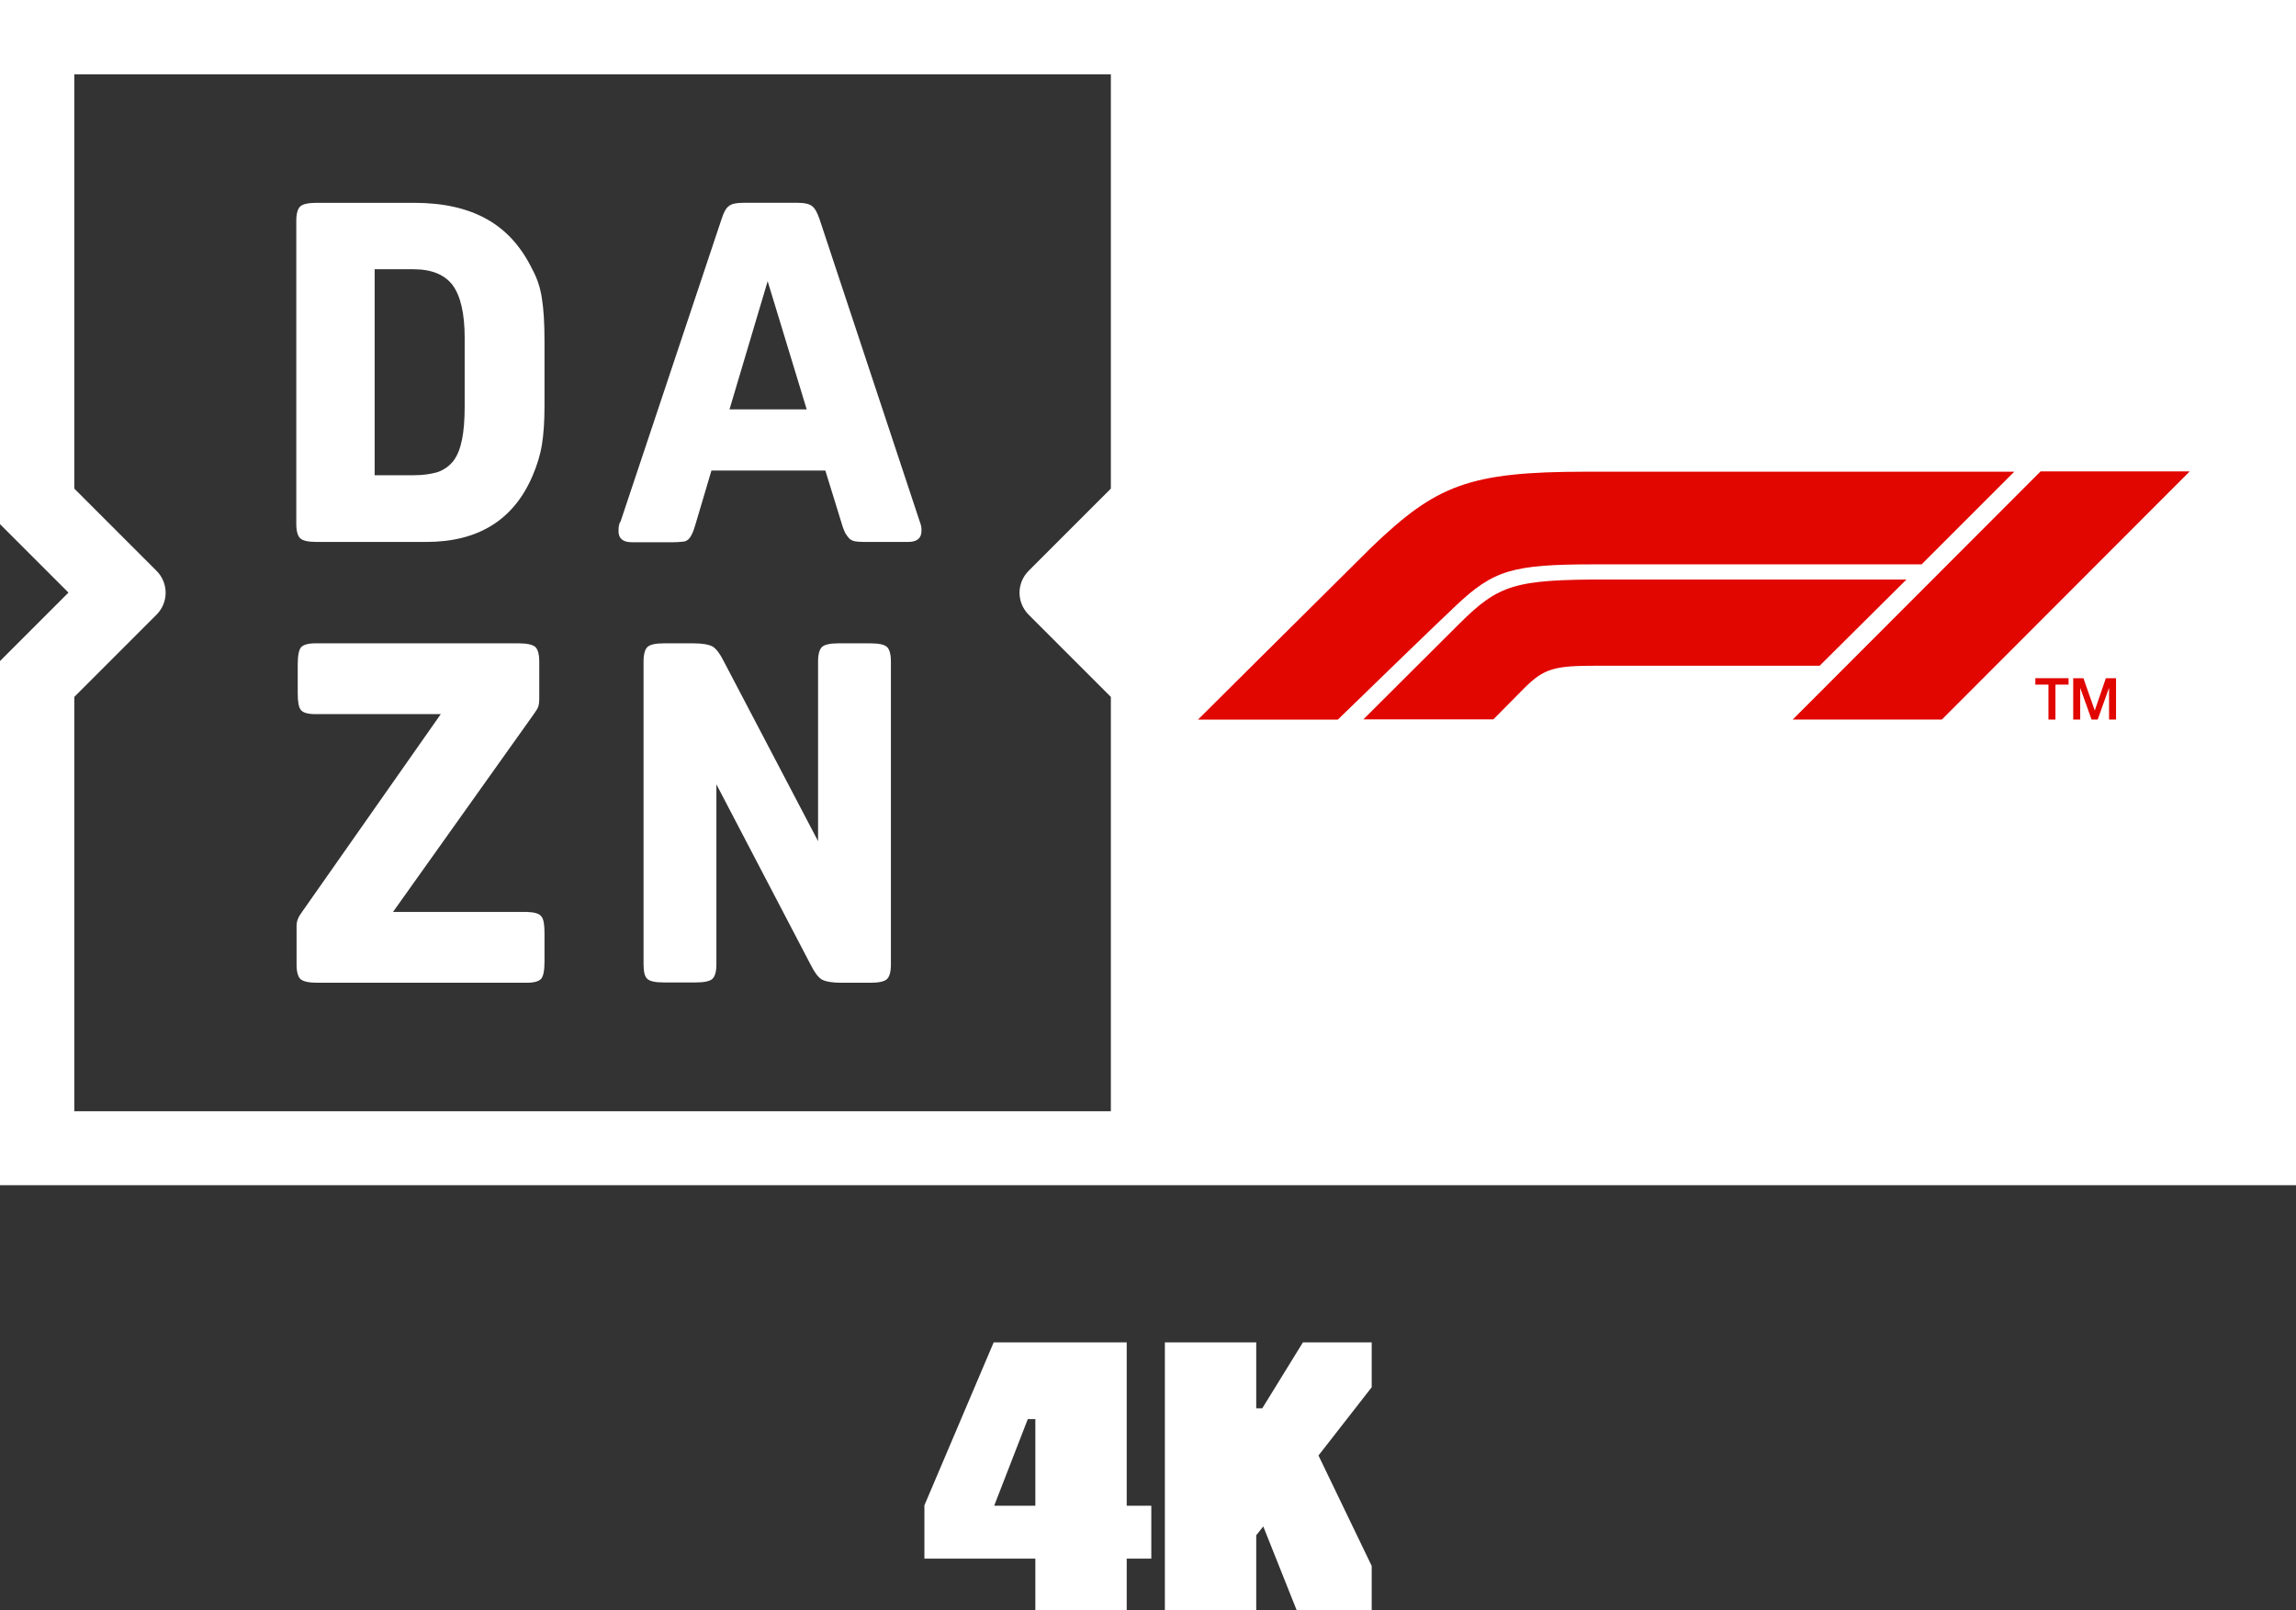 <svg width="800" height="560.969" viewBox="0 -0.01 800 560.969" xml:space="preserve" xmlns="http://www.w3.org/2000/svg"><rect x="0" y="-0.01" width="800" height="560.969" fill="#333333" stroke="none"/><style>.st0{fill-rule:evenodd;clip-rule:evenodd;fill:#e10600}</style><path d="m800 1.5411e-5v412.94h-800v-182.62l23.855-23.855-23.855-23.855v-182.62zm-412.94 387.06v-144.25l-28.626-28.626c-4.263-4.263-4.263-11.065 0-15.328l28.626-28.626v-144.35h-361.17v144.35l28.626 28.626c4.263 4.263 4.263 11.065 0 15.328l-28.626 28.626v144.35h361.17zm-83.746-162.92h-11.166c-2.842 0-4.771 0.406-5.685 1.218-0.914 0.812-1.421 2.538-1.421 5.075v62.632l-32.889-62.733c-1.32-2.639-2.639-4.365-3.857-5.075-1.32-0.711-3.553-1.117-6.7-1.117h-10.253c-2.842 0-4.771 0.406-5.685 1.218-0.914 0.812-1.421 2.538-1.421 5.075v105.57c0 2.538 0.406 4.263 1.32 5.075 0.914 0.812 2.741 1.218 5.685 1.218h11.268c2.842 0 4.771-0.406 5.685-1.218 0.914-0.812 1.421-2.538 1.421-5.075v-62.733l32.889 62.936c1.32 2.639 2.639 4.365 3.857 5.075 1.32 0.711 3.553 1.117 6.7 1.117h10.252c2.842 0 4.771-0.406 5.685-1.218 0.914-0.812 1.421-2.538 1.421-5.075v-105.67c0-2.538-0.508-4.263-1.421-5.075-0.914-0.812-2.842-1.218-5.685-1.218zm-114.71 95.115c0.812 0.914 1.117 2.944 1.117 5.888v9.948c0 3.045-0.406 4.974-1.117 5.888-0.812 0.914-2.436 1.421-4.974 1.421h-73.087c-2.842 0-4.771-0.406-5.786-1.218-0.914-0.812-1.421-2.538-1.421-5.075v-13.602c0-1.523 0.609-3.045 1.827-4.669l48.42-69.027h-43.751c-2.538 0-4.263-0.508-4.974-1.421-0.812-0.914-1.117-2.944-1.117-5.888v-10.049c0-3.045 0.406-4.974 1.117-5.888 0.812-0.914 2.436-1.421 4.974-1.421h70.854c2.842 0 4.771 0.406 5.786 1.218 0.914 0.812 1.421 2.538 1.421 5.075v13.298c0 0.914-0.102 1.624-0.305 2.335-0.203 0.711-0.711 1.523-1.523 2.639l-49.131 69.027h46.695c2.538 0.101 4.162 0.508 4.974 1.523zm132.37-135.82c0.102 0.304 0.102 0.812 0.102 1.523 0 2.538-1.523 3.857-4.67 3.857h-15.43c-1.218 0-2.233-0.101-2.944-0.203-0.711-0.101-1.421-0.406-2.03-0.914-0.508-0.508-1.015-1.218-1.523-2.03-0.406-0.914-0.914-2.132-1.32-3.654l-5.583-18.069h-39.69l-5.481 18.475c-0.406 1.421-0.812 2.639-1.218 3.451-0.406 0.914-0.812 1.523-1.32 2.03-0.609 0.508-1.218 0.812-2.03 0.812-0.812 0.101-1.929 0.203-3.248 0.203h-14.414c-3.147 0-4.669-1.32-4.669-3.857 0-1.624 0.203-2.741 0.711-3.35l35.224-105.47c0.711-2.233 1.523-3.756 2.538-4.466 1.015-0.812 2.639-1.117 4.872-1.117h19.287c2.233 0 3.857 0.406 4.771 1.117 1.015 0.711 1.827 2.233 2.639 4.568l34.919 105.37c0.203 0.508 0.406 1.117 0.508 1.726zm-39.893-40.807-13.602-44.664-13.298 44.664zm-92.273-38.675c0.609 3.654 0.914 8.628 0.914 14.922v22.434c0 5.482-0.305 10.05-0.914 13.704-0.609 3.654-1.726 7.207-3.248 10.76-6.598 15.43-18.982 23.043-37.051 23.043h-38.168c-2.842 0-4.771-0.406-5.685-1.218-0.914-0.812-1.421-2.538-1.421-5.075v-105.57c0-2.538 0.508-4.263 1.421-5.075 0.914-0.812 2.842-1.218 5.685-1.218h34.006c10.151 0 18.576 1.929 25.276 5.685 6.7 3.756 11.978 9.542 15.836 17.46 1.726 3.147 2.842 6.598 3.35 10.151zm-26.9 13.805c0-8.527-1.421-14.617-4.162-18.373-2.741-3.654-7.309-5.583-13.602-5.583h-13.602v71.768h13.602c3.35 0 6.091-0.406 8.425-1.117 2.233-0.812 4.06-2.132 5.481-3.959 1.421-1.929 2.335-4.365 2.944-7.41s0.914-6.801 0.914-11.369z" fill="#fff" stroke-width="1.015"/><g transform="translate(0 1.5411e-5)"><g transform="matrix(1.015 0 0 1.015 0 -1.5117e-5)" clip-rule="evenodd" fill="#e10600" fill-rule="evenodd"><path class="st0" d="m711.7 247h2.4v-10.9l3.9 10.9h2.1l3.9-10.9v10.9h2.4v-14.2h-3.5l-3.8 11.1-3.9-11.1h-3.5z"/><path class="st0" d="m698.7 235h4.5v12h2.4v-12h4.5v-2.2h-11.4z"/><path class="st0" d="m666.6 247 85.1-85.2h-51.2l-85.1 85.2z"/></g><path class="st0" d="m664.28 201.9h-104.56c-31.874 0-37.457 1.726-51.161 15.328-12.79 12.79-33.498 33.397-33.498 33.397h45.273l10.76-10.862c7.106-7.106 10.76-7.816 25.682-7.816h77.249z" stroke-width="1.015"/><path class="st0" d="m507.14 211.14c-9.44 8.933-29.945 28.829-41.01 39.589h-48.725s39.081-38.878 60.703-60.297c22.332-21.317 33.498-26.088 74.508-26.088h149.22l-32.28 32.28h-113.89c-28.727 0-35.224 1.929-48.522 14.516z" stroke-width="1.015"/></g><g transform="matrix(4.373 0 0 3.34 141.74 -1203.8)" fill="#fff" style="shape-inside:url(#rect840);white-space:pre" aria-label="4K"><path d="m41.242 517.45 5.52-17h10.6v17.04h1.96v5.52h-1.96v5.44h-7.28v-5.44h-8.84zm8.84 0.04v-9.04h-0.6l-2.68 9.04z"/><path d="m60.402 500.45h7.28v6.88h0.48l3.24-6.88h5.48v4.68l-4.24 7.12 4.24 11.52v4.68h-5.96l-2.68-8.8-0.56 0.92v7.88h-7.28z"/></g></svg>
